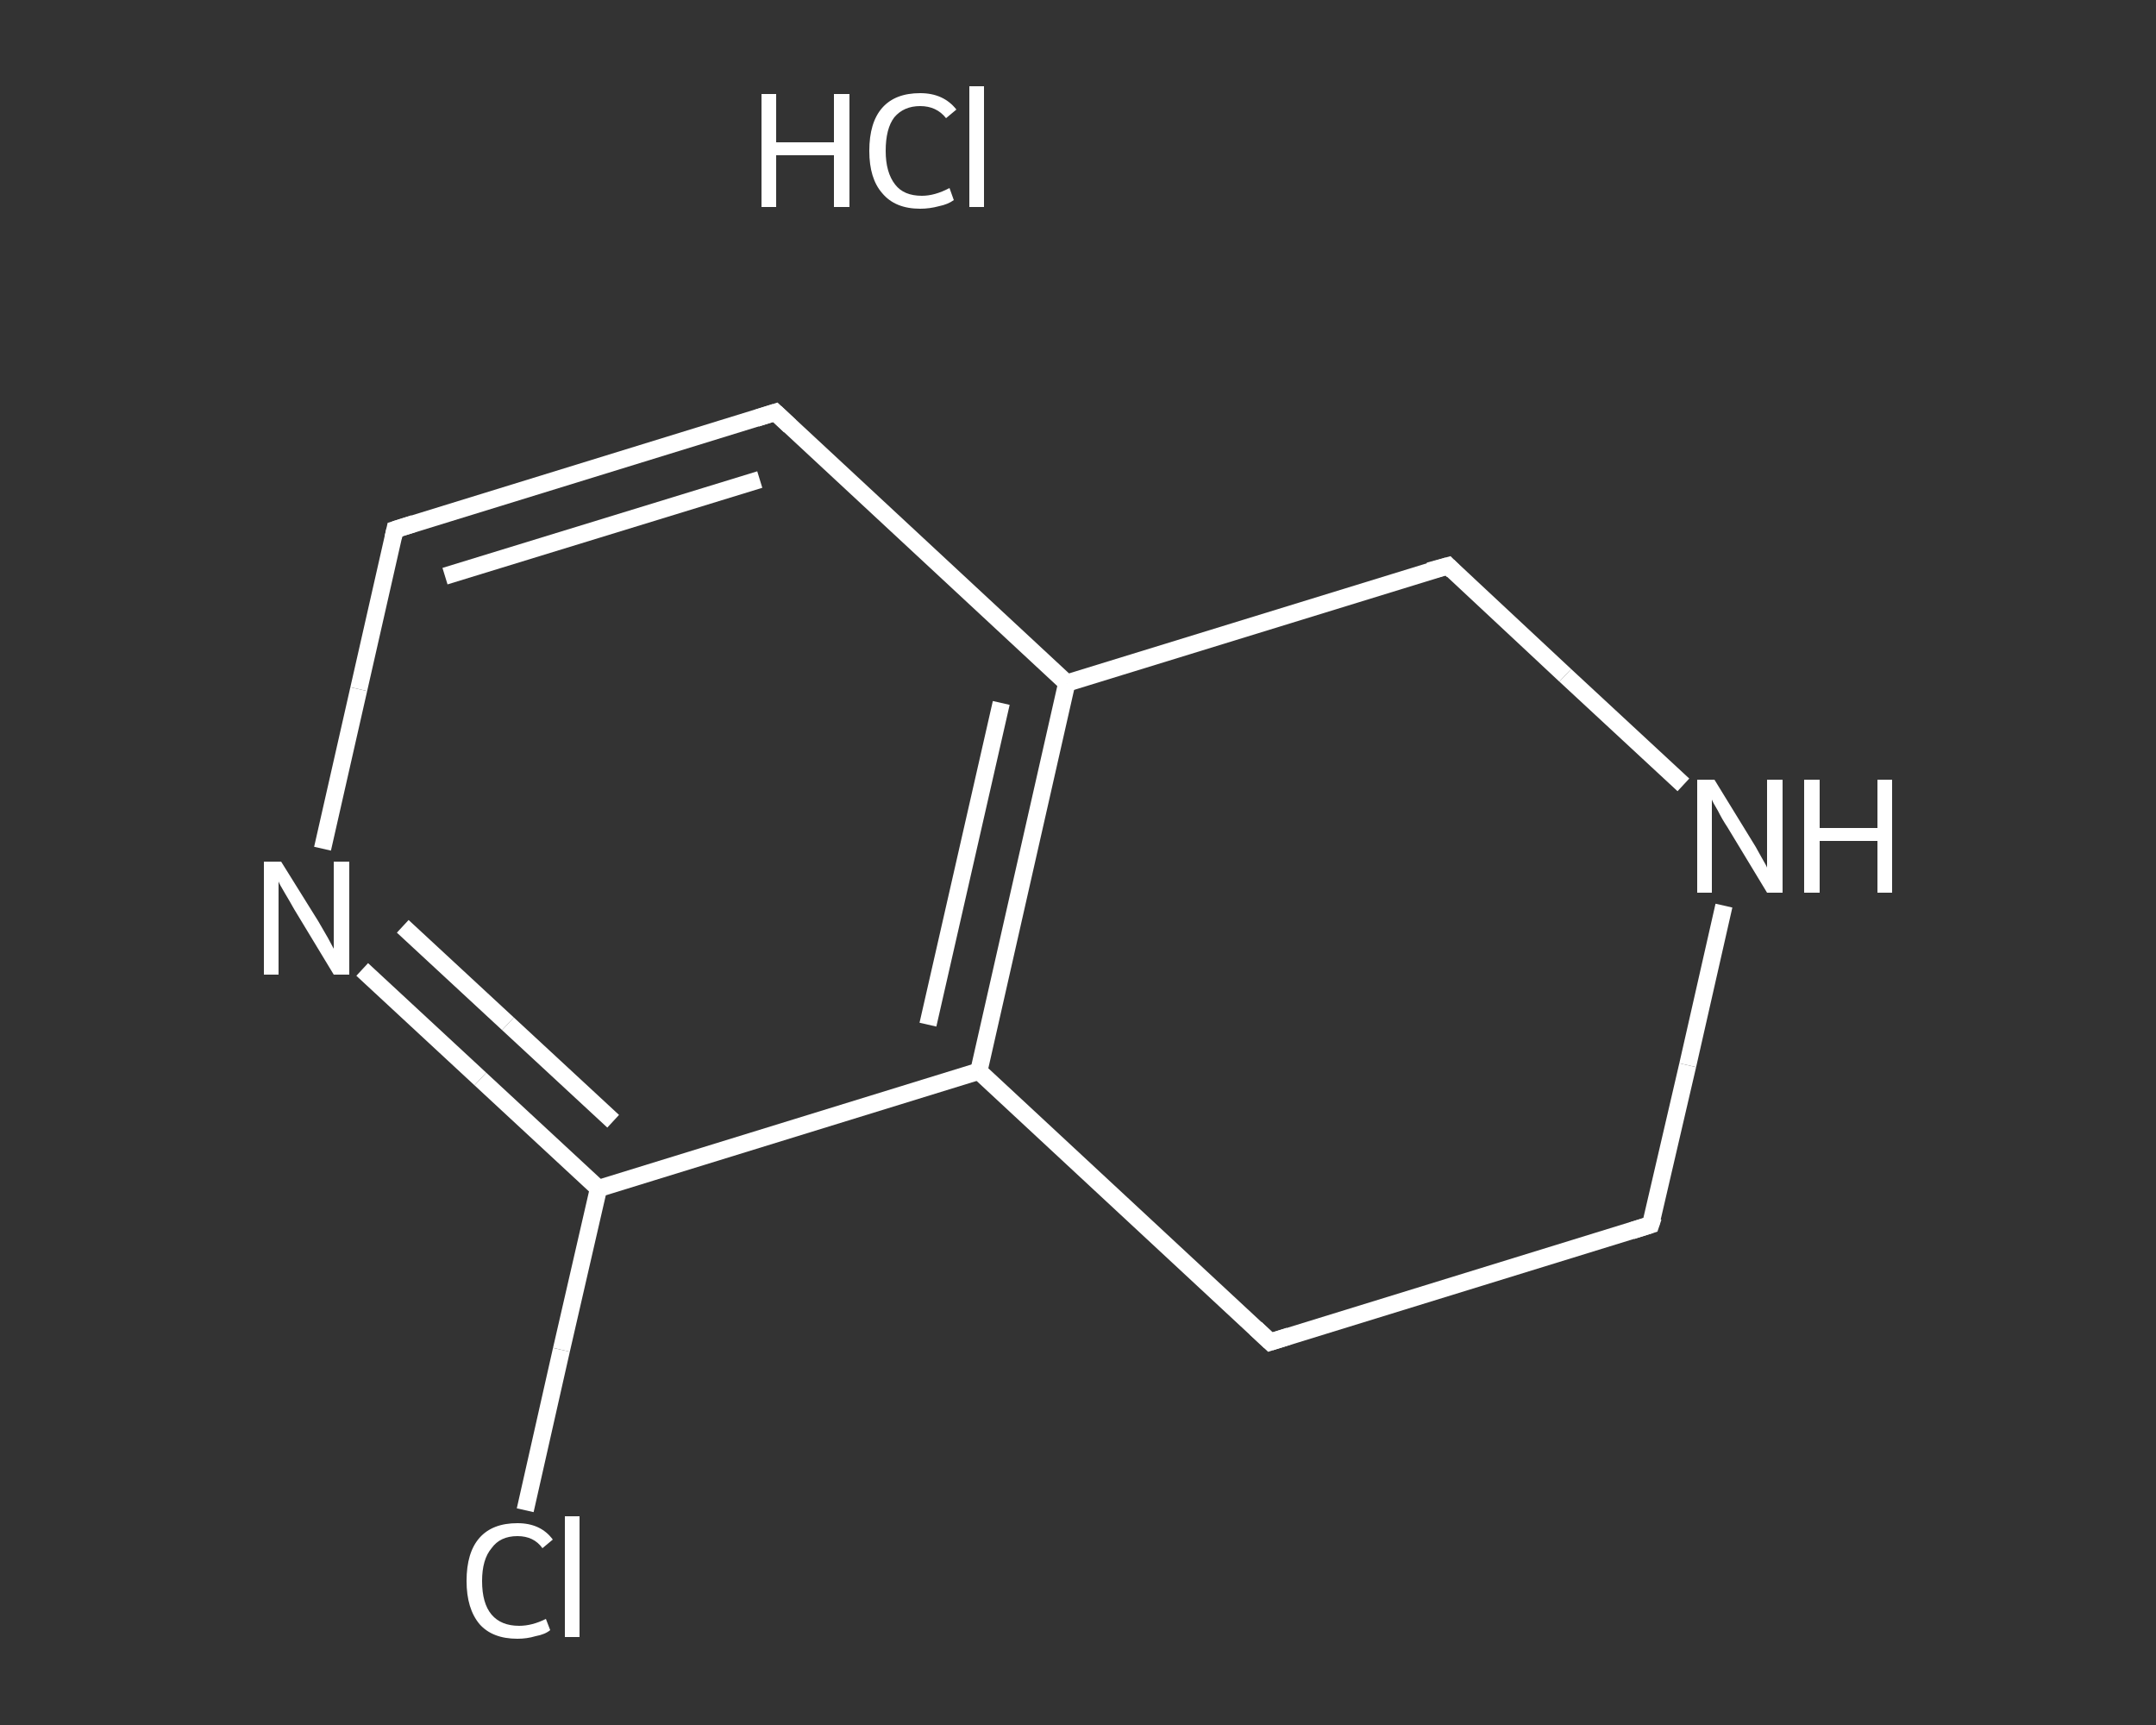 <?xml version='1.0' encoding='iso-8859-1'?>
<svg version='1.1' baseProfile='full'
              xmlns='http://www.w3.org/2000/svg'
                      xmlns:rdkit='http://www.rdkit.org/xml'
                      xmlns:xlink='http://www.w3.org/1999/xlink'
                  xml:space='preserve'
width='250px' height='200px' viewBox='0 0 250 200'>
<rect x="0" y="0" width="250" height="200" fill="#333333" stroke="none"/>
<!-- END OF HEADER -->
<rect style='opacity:1.0;fill:transparent;stroke:none' width='250.0' height='200.0' x='0.0' y='0.0'> </rect>
<path class='bond-0 atom-1 atom-2' d='M 60.9,175.1 L 65.1,156.5' style='fill:none;fill-rule:evenodd;stroke:#FFFFFF;stroke-width:2.0px;stroke-linecap:butt;stroke-linejoin:miter;stroke-opacity:1' />
<path class='bond-0 atom-1 atom-2' d='M 65.1,156.5 L 69.4,137.8' style='fill:none;fill-rule:evenodd;stroke:#FFFFFF;stroke-width:2.0px;stroke-linecap:butt;stroke-linejoin:miter;stroke-opacity:1' />
<path class='bond-1 atom-2 atom-3' d='M 69.4,137.8 L 55.7,125.1' style='fill:none;fill-rule:evenodd;stroke:#FFFFFF;stroke-width:2.0px;stroke-linecap:butt;stroke-linejoin:miter;stroke-opacity:1' />
<path class='bond-1 atom-2 atom-3' d='M 55.7,125.1 L 42.0,112.4' style='fill:none;fill-rule:evenodd;stroke:#FFFFFF;stroke-width:2.0px;stroke-linecap:butt;stroke-linejoin:miter;stroke-opacity:1' />
<path class='bond-1 atom-2 atom-3' d='M 71.1,130.0 L 58.9,118.7' style='fill:none;fill-rule:evenodd;stroke:#FFFFFF;stroke-width:2.0px;stroke-linecap:butt;stroke-linejoin:miter;stroke-opacity:1' />
<path class='bond-1 atom-2 atom-3' d='M 58.9,118.7 L 46.7,107.4' style='fill:none;fill-rule:evenodd;stroke:#FFFFFF;stroke-width:2.0px;stroke-linecap:butt;stroke-linejoin:miter;stroke-opacity:1' />
<path class='bond-2 atom-3 atom-4' d='M 37.4,98.4 L 41.6,79.9' style='fill:none;fill-rule:evenodd;stroke:#FFFFFF;stroke-width:2.0px;stroke-linecap:butt;stroke-linejoin:miter;stroke-opacity:1' />
<path class='bond-2 atom-3 atom-4' d='M 41.6,79.9 L 45.8,61.4' style='fill:none;fill-rule:evenodd;stroke:#FFFFFF;stroke-width:2.0px;stroke-linecap:butt;stroke-linejoin:miter;stroke-opacity:1' />
<path class='bond-3 atom-4 atom-5' d='M 45.8,61.4 L 89.9,47.8' style='fill:none;fill-rule:evenodd;stroke:#FFFFFF;stroke-width:2.0px;stroke-linecap:butt;stroke-linejoin:miter;stroke-opacity:1' />
<path class='bond-3 atom-4 atom-5' d='M 51.6,66.8 L 88.1,55.6' style='fill:none;fill-rule:evenodd;stroke:#FFFFFF;stroke-width:2.0px;stroke-linecap:butt;stroke-linejoin:miter;stroke-opacity:1' />
<path class='bond-4 atom-5 atom-6' d='M 89.9,47.8 L 123.7,79.2' style='fill:none;fill-rule:evenodd;stroke:#FFFFFF;stroke-width:2.0px;stroke-linecap:butt;stroke-linejoin:miter;stroke-opacity:1' />
<path class='bond-5 atom-6 atom-7' d='M 123.7,79.2 L 113.5,124.2' style='fill:none;fill-rule:evenodd;stroke:#FFFFFF;stroke-width:2.0px;stroke-linecap:butt;stroke-linejoin:miter;stroke-opacity:1' />
<path class='bond-5 atom-6 atom-7' d='M 116.1,81.5 L 107.6,118.8' style='fill:none;fill-rule:evenodd;stroke:#FFFFFF;stroke-width:2.0px;stroke-linecap:butt;stroke-linejoin:miter;stroke-opacity:1' />
<path class='bond-6 atom-7 atom-8' d='M 113.5,124.2 L 147.3,155.6' style='fill:none;fill-rule:evenodd;stroke:#FFFFFF;stroke-width:2.0px;stroke-linecap:butt;stroke-linejoin:miter;stroke-opacity:1' />
<path class='bond-7 atom-8 atom-9' d='M 147.3,155.6 L 191.4,142.0' style='fill:none;fill-rule:evenodd;stroke:#FFFFFF;stroke-width:2.0px;stroke-linecap:butt;stroke-linejoin:miter;stroke-opacity:1' />
<path class='bond-8 atom-9 atom-10' d='M 191.4,142.0 L 195.7,123.5' style='fill:none;fill-rule:evenodd;stroke:#FFFFFF;stroke-width:2.0px;stroke-linecap:butt;stroke-linejoin:miter;stroke-opacity:1' />
<path class='bond-8 atom-9 atom-10' d='M 195.7,123.5 L 199.9,105.0' style='fill:none;fill-rule:evenodd;stroke:#FFFFFF;stroke-width:2.0px;stroke-linecap:butt;stroke-linejoin:miter;stroke-opacity:1' />
<path class='bond-9 atom-10 atom-11' d='M 195.2,91.0 L 181.5,78.3' style='fill:none;fill-rule:evenodd;stroke:#FFFFFF;stroke-width:2.0px;stroke-linecap:butt;stroke-linejoin:miter;stroke-opacity:1' />
<path class='bond-9 atom-10 atom-11' d='M 181.5,78.3 L 167.9,65.6' style='fill:none;fill-rule:evenodd;stroke:#FFFFFF;stroke-width:2.0px;stroke-linecap:butt;stroke-linejoin:miter;stroke-opacity:1' />
<path class='bond-10 atom-7 atom-2' d='M 113.5,124.2 L 69.4,137.8' style='fill:none;fill-rule:evenodd;stroke:#FFFFFF;stroke-width:2.0px;stroke-linecap:butt;stroke-linejoin:miter;stroke-opacity:1' />
<path class='bond-11 atom-11 atom-6' d='M 167.9,65.6 L 123.7,79.2' style='fill:none;fill-rule:evenodd;stroke:#FFFFFF;stroke-width:2.0px;stroke-linecap:butt;stroke-linejoin:miter;stroke-opacity:1' />
<path d='M 45.6,62.3 L 45.8,61.4 L 48.0,60.7' style='fill:none;stroke:#FFFFFF;stroke-width:2.0px;stroke-linecap:butt;stroke-linejoin:miter;stroke-opacity:1;' />
<path d='M 87.7,48.5 L 89.9,47.8 L 91.6,49.4' style='fill:none;stroke:#FFFFFF;stroke-width:2.0px;stroke-linecap:butt;stroke-linejoin:miter;stroke-opacity:1;' />
<path d='M 145.6,154.0 L 147.3,155.6 L 149.5,154.9' style='fill:none;stroke:#FFFFFF;stroke-width:2.0px;stroke-linecap:butt;stroke-linejoin:miter;stroke-opacity:1;' />
<path d='M 189.2,142.7 L 191.4,142.0 L 191.7,141.1' style='fill:none;stroke:#FFFFFF;stroke-width:2.0px;stroke-linecap:butt;stroke-linejoin:miter;stroke-opacity:1;' />
<path d='M 168.5,66.2 L 167.9,65.6 L 165.7,66.2' style='fill:none;stroke:#FFFFFF;stroke-width:2.0px;stroke-linecap:butt;stroke-linejoin:miter;stroke-opacity:1;' />
<path class='atom-0' d='M 88.3 10.9
L 90.0 10.9
L 90.0 16.5
L 96.7 16.5
L 96.7 10.9
L 98.5 10.9
L 98.5 24.0
L 96.7 24.0
L 96.7 18.0
L 90.0 18.0
L 90.0 24.0
L 88.3 24.0
L 88.3 10.9
' fill='#FFFFFF'/>
<path class='atom-0' d='M 100.8 17.5
Q 100.8 14.2, 102.3 12.5
Q 103.8 10.8, 106.7 10.8
Q 109.4 10.8, 110.9 12.7
L 109.7 13.7
Q 108.6 12.3, 106.7 12.3
Q 104.8 12.3, 103.7 13.6
Q 102.7 14.9, 102.7 17.5
Q 102.7 20.0, 103.8 21.4
Q 104.8 22.7, 106.9 22.7
Q 108.4 22.7, 110.1 21.8
L 110.6 23.2
Q 109.9 23.7, 108.9 23.9
Q 107.8 24.2, 106.7 24.2
Q 103.8 24.2, 102.3 22.4
Q 100.8 20.7, 100.8 17.5
' fill='#FFFFFF'/>
<path class='atom-0' d='M 112.4 10.0
L 114.1 10.0
L 114.1 24.0
L 112.4 24.0
L 112.4 10.0
' fill='#FFFFFF'/>
<path class='atom-1' d='M 54.1 183.3
Q 54.1 180.0, 55.6 178.3
Q 57.1 176.6, 60.0 176.6
Q 62.7 176.6, 64.1 178.5
L 62.9 179.5
Q 61.9 178.1, 60.0 178.1
Q 58.0 178.1, 57.0 179.5
Q 55.9 180.8, 55.9 183.3
Q 55.9 185.9, 57.0 187.2
Q 58.1 188.5, 60.2 188.5
Q 61.7 188.5, 63.3 187.7
L 63.8 189.0
Q 63.2 189.5, 62.1 189.7
Q 61.1 190.0, 60.0 190.0
Q 57.1 190.0, 55.6 188.3
Q 54.1 186.5, 54.1 183.3
' fill='#FFFFFF'/>
<path class='atom-1' d='M 65.5 175.8
L 67.2 175.8
L 67.2 189.8
L 65.5 189.8
L 65.5 175.8
' fill='#FFFFFF'/>
<path class='atom-3' d='M 32.6 99.9
L 36.9 106.8
Q 37.3 107.5, 38.0 108.7
Q 38.7 110.0, 38.7 110.0
L 38.7 99.9
L 40.5 99.9
L 40.5 113.0
L 38.7 113.0
L 34.1 105.4
Q 33.6 104.5, 33.0 103.5
Q 32.4 102.5, 32.3 102.2
L 32.3 113.0
L 30.6 113.0
L 30.6 99.9
L 32.6 99.9
' fill='#FFFFFF'/>
<path class='atom-10' d='M 198.8 90.4
L 203.1 97.4
Q 203.5 98.0, 204.2 99.3
Q 204.9 100.5, 204.9 100.6
L 204.9 90.4
L 206.7 90.4
L 206.7 103.5
L 204.9 103.5
L 200.3 95.9
Q 199.7 95.0, 199.2 94.0
Q 198.6 93.0, 198.5 92.7
L 198.5 103.5
L 196.8 103.5
L 196.8 90.4
L 198.8 90.4
' fill='#FFFFFF'/>
<path class='atom-10' d='M 209.2 90.4
L 211.0 90.4
L 211.0 96.0
L 217.7 96.0
L 217.7 90.4
L 219.4 90.4
L 219.4 103.5
L 217.7 103.5
L 217.7 97.5
L 211.0 97.5
L 211.0 103.5
L 209.2 103.5
L 209.2 90.4
' fill='#FFFFFF'/>
</svg>
